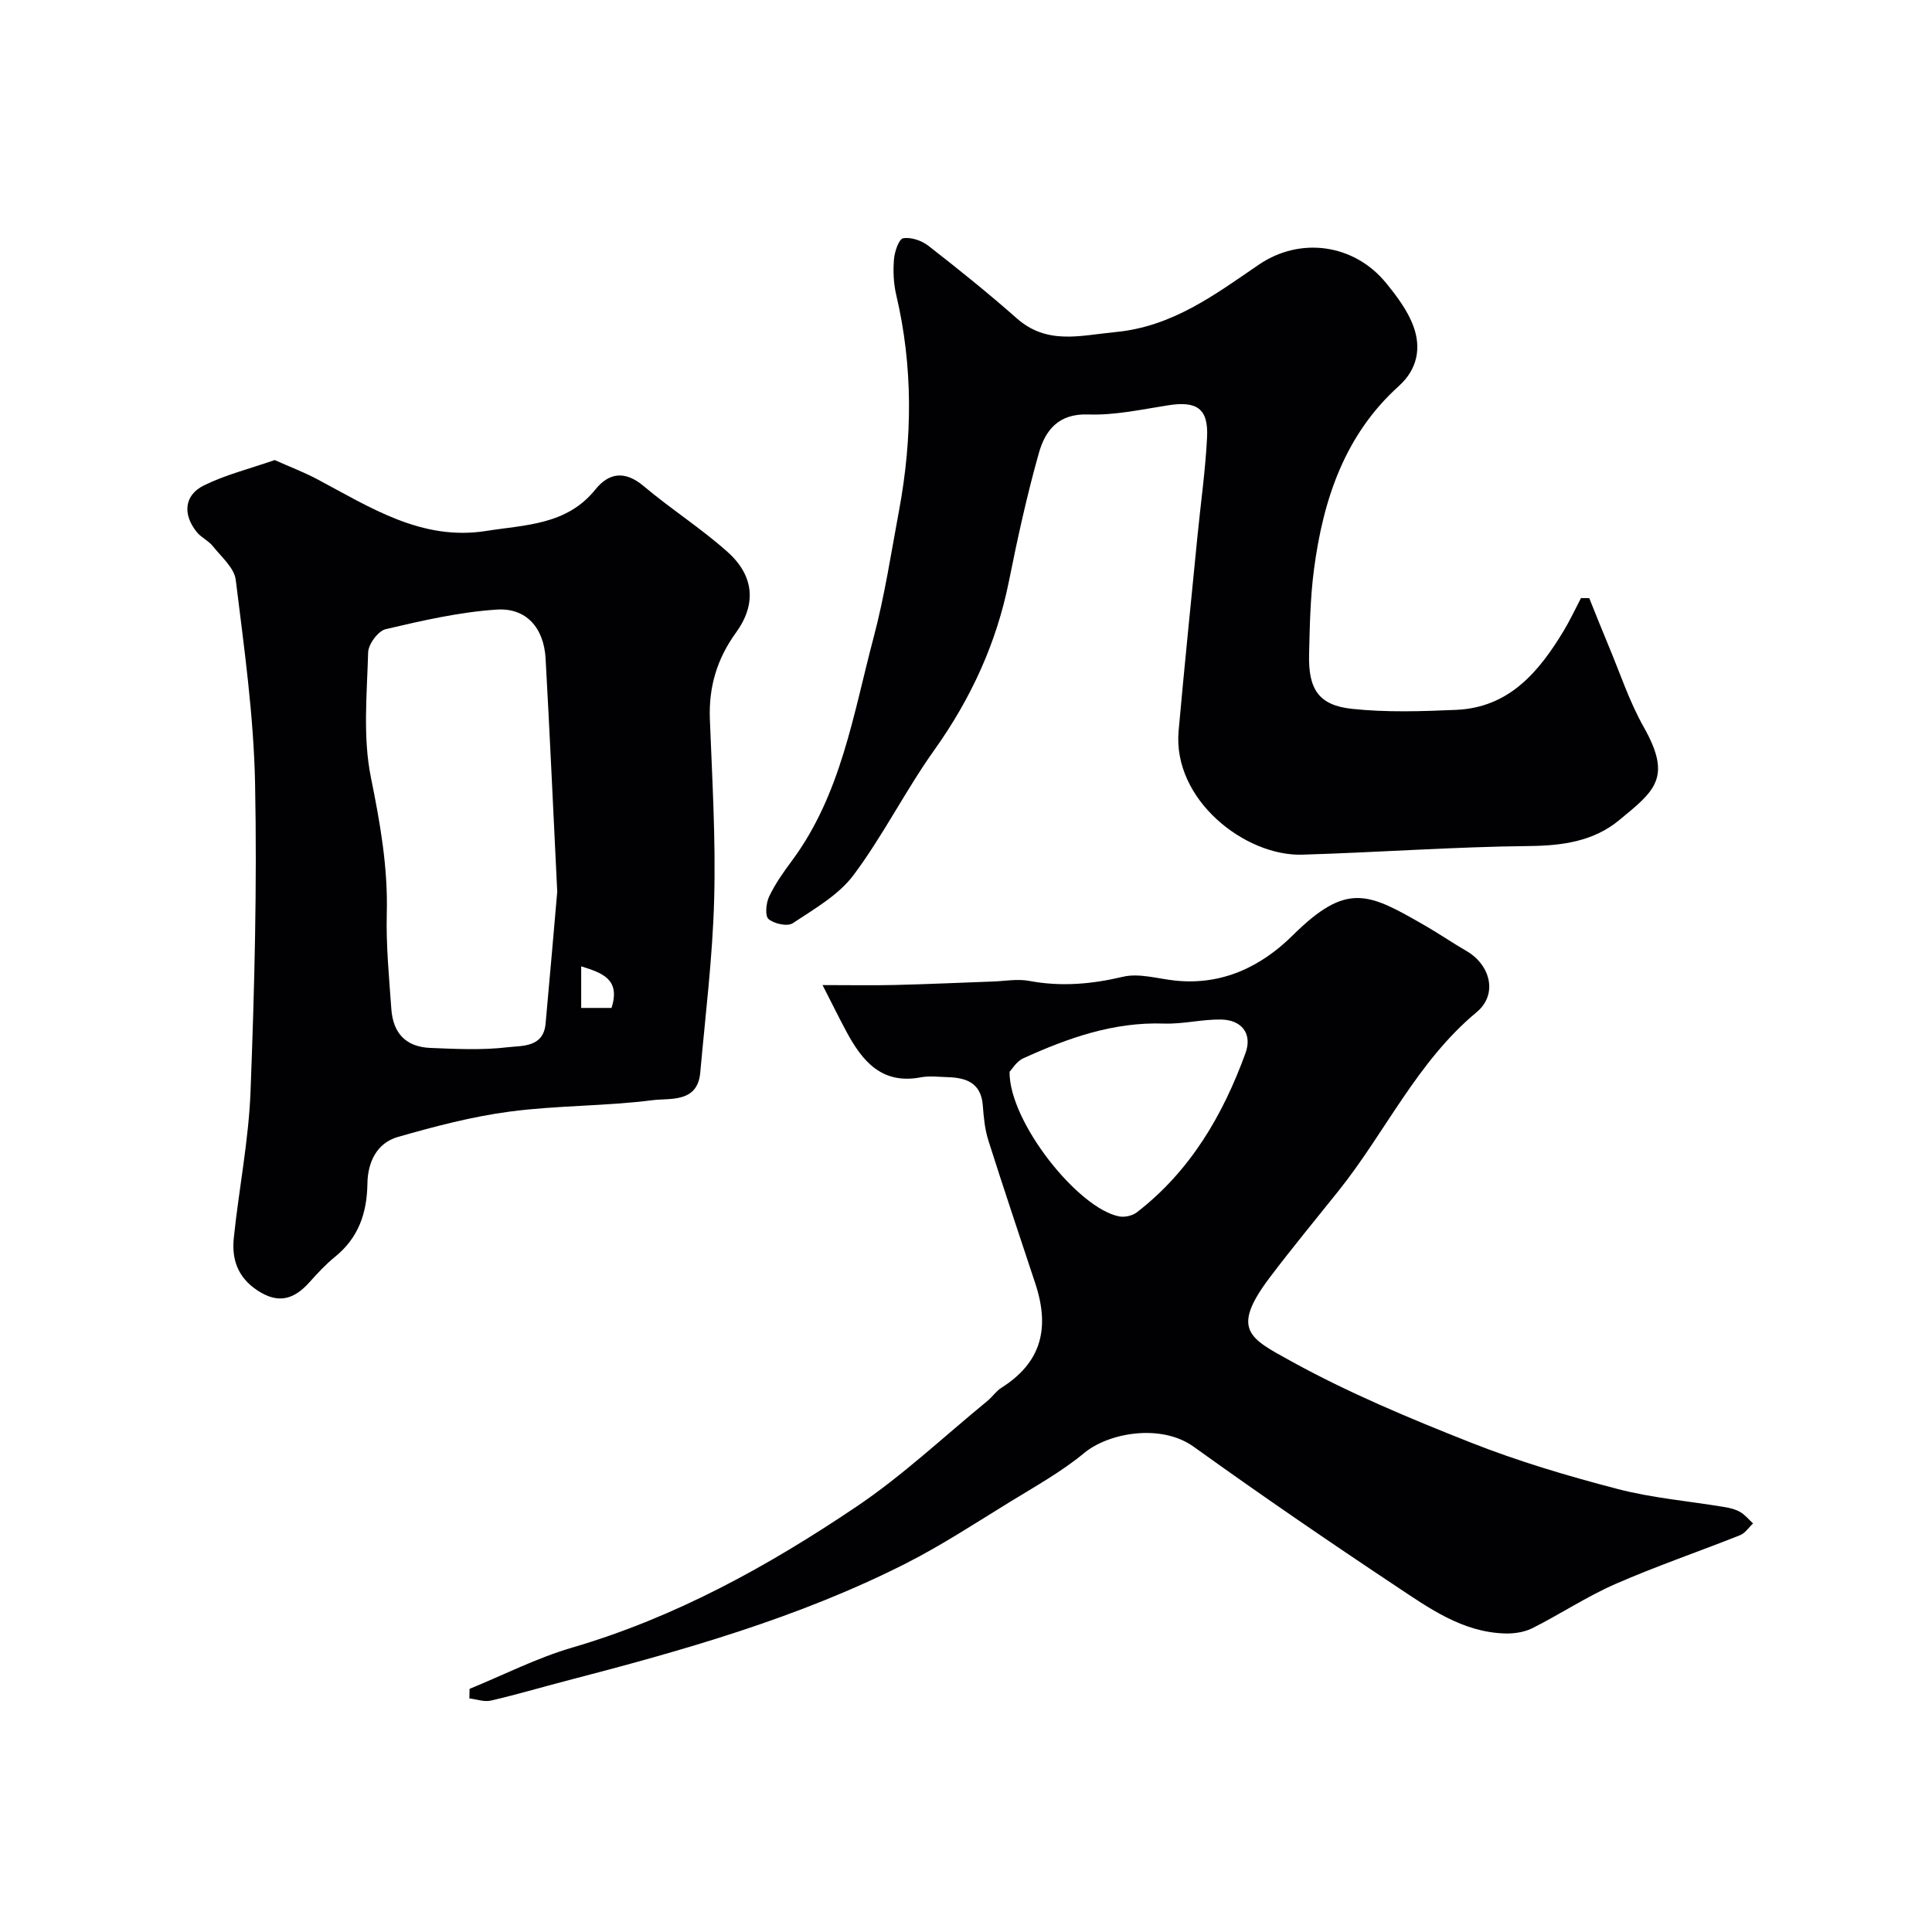 <svg enable-background="new 0 0 400 400" viewBox="0 0 400 400" xmlns="http://www.w3.org/2000/svg"><g fill="#010103"><path d="m97.22 349.66c7.05-2.88 13.92-6.4 21.2-8.53 21.37-6.25 40.58-16.86 58.83-29.15 9.62-6.47 18.16-14.54 27.17-21.92 1.03-.84 1.8-2.03 2.9-2.73 7.84-4.96 10.27-11.77 7.04-21.56-3.26-9.88-6.59-19.74-9.73-29.65-.73-2.31-.97-4.81-1.15-7.24-.35-4.7-3.44-5.76-7.35-5.87-1.83-.05-3.72-.3-5.49.04-8.07 1.53-12.11-3.34-15.39-9.45-1.52-2.83-2.94-5.72-4.95-9.65 5.53 0 10.26.09 14.98-.02 6.78-.16 13.55-.48 20.33-.72 2.49-.09 5.06-.58 7.45-.13 6.59 1.24 12.91.69 19.43-.85 3.33-.79 7.14.39 10.73.78 9.75 1.06 17.88-2.87 24.42-9.35 11.32-11.22 15.7-8.76 27.56-1.93 2.83 1.63 5.52 3.49 8.35 5.12 5.06 2.91 6.61 9.02 2.17 12.71-12.32 10.24-18.84 24.78-28.54 36.93-4.8 6.01-9.71 11.93-14.34 18.07-8.12 10.78-4.06 12.54 4.36 17.2 11.91 6.58 24.59 11.88 37.27 16.89 9.86 3.9 20.12 6.94 30.4 9.62 7.23 1.89 14.78 2.51 22.18 3.75 1.11.19 2.28.46 3.23 1.02 1.01.59 1.79 1.56 2.67 2.37-.89.83-1.63 2.02-2.68 2.43-8.59 3.42-17.36 6.41-25.82 10.11-5.93 2.6-11.39 6.23-17.19 9.15-1.68.84-3.82 1.15-5.72 1.09-8.75-.27-15.65-5.22-22.5-9.78-14.13-9.39-28.13-18.98-41.9-28.88-6.74-4.84-17.58-2.91-22.66 1.29-4.71 3.9-10.17 6.93-15.41 10.15-7.08 4.35-14.06 8.93-21.45 12.69-22.34 11.34-46.32 18.08-70.44 24.35-5.19 1.35-10.34 2.88-15.56 4.08-1.37.32-2.96-.28-4.44-.45.01-.67.03-1.32.04-1.98zm111.8-127.75c-.12 10.31 14.19 28.33 22.73 29.94 1.13.21 2.71-.15 3.62-.85 11.06-8.54 17.82-20.1 22.5-32.98 1.45-3.98-.76-6.88-5.11-6.94-3.92-.05-7.86.97-11.76.84-10.44-.37-19.9 2.99-29.14 7.19-1.44.66-2.4 2.35-2.84 2.8z"/><path d="m56.87 95.25c2.97 1.33 5.98 2.47 8.8 3.96 10.98 5.84 21.66 12.83 34.96 10.72 8.05-1.28 16.7-1.19 22.63-8.58 2.81-3.5 6.14-3.96 9.99-.72 5.62 4.74 11.89 8.74 17.37 13.63 5.51 4.92 6.05 10.8 1.75 16.73-3.94 5.44-5.65 11.24-5.4 17.89.48 12.43 1.23 24.88.89 37.3-.32 11.98-1.81 23.93-2.88 35.88-.56 6.34-6.25 5.26-9.86 5.72-9.79 1.25-19.77 1.07-29.55 2.36-7.84 1.03-15.59 3.08-23.21 5.26-4.39 1.26-6.23 5.28-6.29 9.65-.09 6.1-1.84 11.23-6.72 15.17-1.93 1.56-3.64 3.43-5.31 5.29-3.19 3.55-6.46 4.52-10.8 1.62-4.09-2.73-5.29-6.49-4.83-10.87 1.05-10.1 3.07-20.14 3.46-30.25.81-21.25 1.37-42.54.94-63.79-.28-14.08-2.27-28.15-4-42.16-.31-2.5-2.99-4.77-4.76-7-.9-1.13-2.41-1.78-3.32-2.91-2.95-3.68-2.6-7.65 1.51-9.66 4.47-2.2 9.42-3.43 14.63-5.24zm58.5 89.36c-.9-18.25-1.57-33.26-2.41-48.27-.35-6.29-3.95-10.54-10.13-10.13-7.72.51-15.4 2.28-22.97 4.05-1.56.36-3.59 3.1-3.64 4.8-.24 8.64-1.12 17.55.57 25.89 1.9 9.38 3.54 18.56 3.29 28.16-.17 6.58.47 13.19.94 19.77.36 5.1 3.06 7.87 8.07 8.08 5.34.22 10.75.49 16.03-.14 2.97-.35 7.4.09 7.84-4.91.93-10.16 1.8-20.32 2.41-27.3zm4.96 15.46v8.61h6.28c1.92-6-1.99-7.26-6.28-8.61z"/><path d="m329.04 123.84c1.32 3.27 2.61 6.55 3.98 9.81 2.38 5.67 4.31 11.6 7.32 16.92 5.9 10.46 2.27 13.17-5.15 19.27-5.19 4.28-11.58 5.25-18.45 5.32-15.71.16-31.4 1.32-47.11 1.79-11.86.36-26.89-11.38-25.61-25.64 1.2-13.4 2.58-26.79 3.89-40.18.67-6.86 1.66-13.71 2-20.59.3-5.95-2.12-7.56-8.04-6.63-5.5.86-11.08 2.1-16.57 1.9-6.18-.22-8.88 3.29-10.21 7.97-2.47 8.75-4.42 17.67-6.21 26.59-2.58 12.84-7.88 24.31-15.48 34.97-5.94 8.34-10.56 17.64-16.68 25.83-3.11 4.16-8.12 7-12.58 9.97-1.09.73-3.87.13-5.02-.86-.77-.67-.52-3.31.12-4.66 1.25-2.63 2.98-5.08 4.73-7.43 10.19-13.75 12.69-30.34 16.91-46.24 2.29-8.64 3.63-17.53 5.27-26.33 2.76-14.89 2.9-29.75-.6-44.58-.56-2.38-.66-4.95-.46-7.38.13-1.56 1.01-4.17 1.9-4.33 1.63-.28 3.84.48 5.23 1.56 6.21 4.84 12.36 9.78 18.27 15 6.33 5.6 13.19 3.55 20.47 2.86 11.79-1.13 20.52-7.71 29.66-13.95 8.59-5.86 19.74-4.29 26.33 3.77 2.23 2.73 4.48 5.71 5.68 8.97 1.65 4.47.85 8.9-3.01 12.38-11.22 10.12-15.65 23.47-17.56 37.86-.78 5.87-.89 11.85-1.03 17.78-.16 7.17 2.03 10.47 8.89 11.2 7.12.76 14.38.52 21.56.21 10.95-.47 17.13-7.85 22.28-16.39 1.31-2.18 2.39-4.51 3.57-6.76.57 0 1.14.01 1.71.02z"/></g></svg>